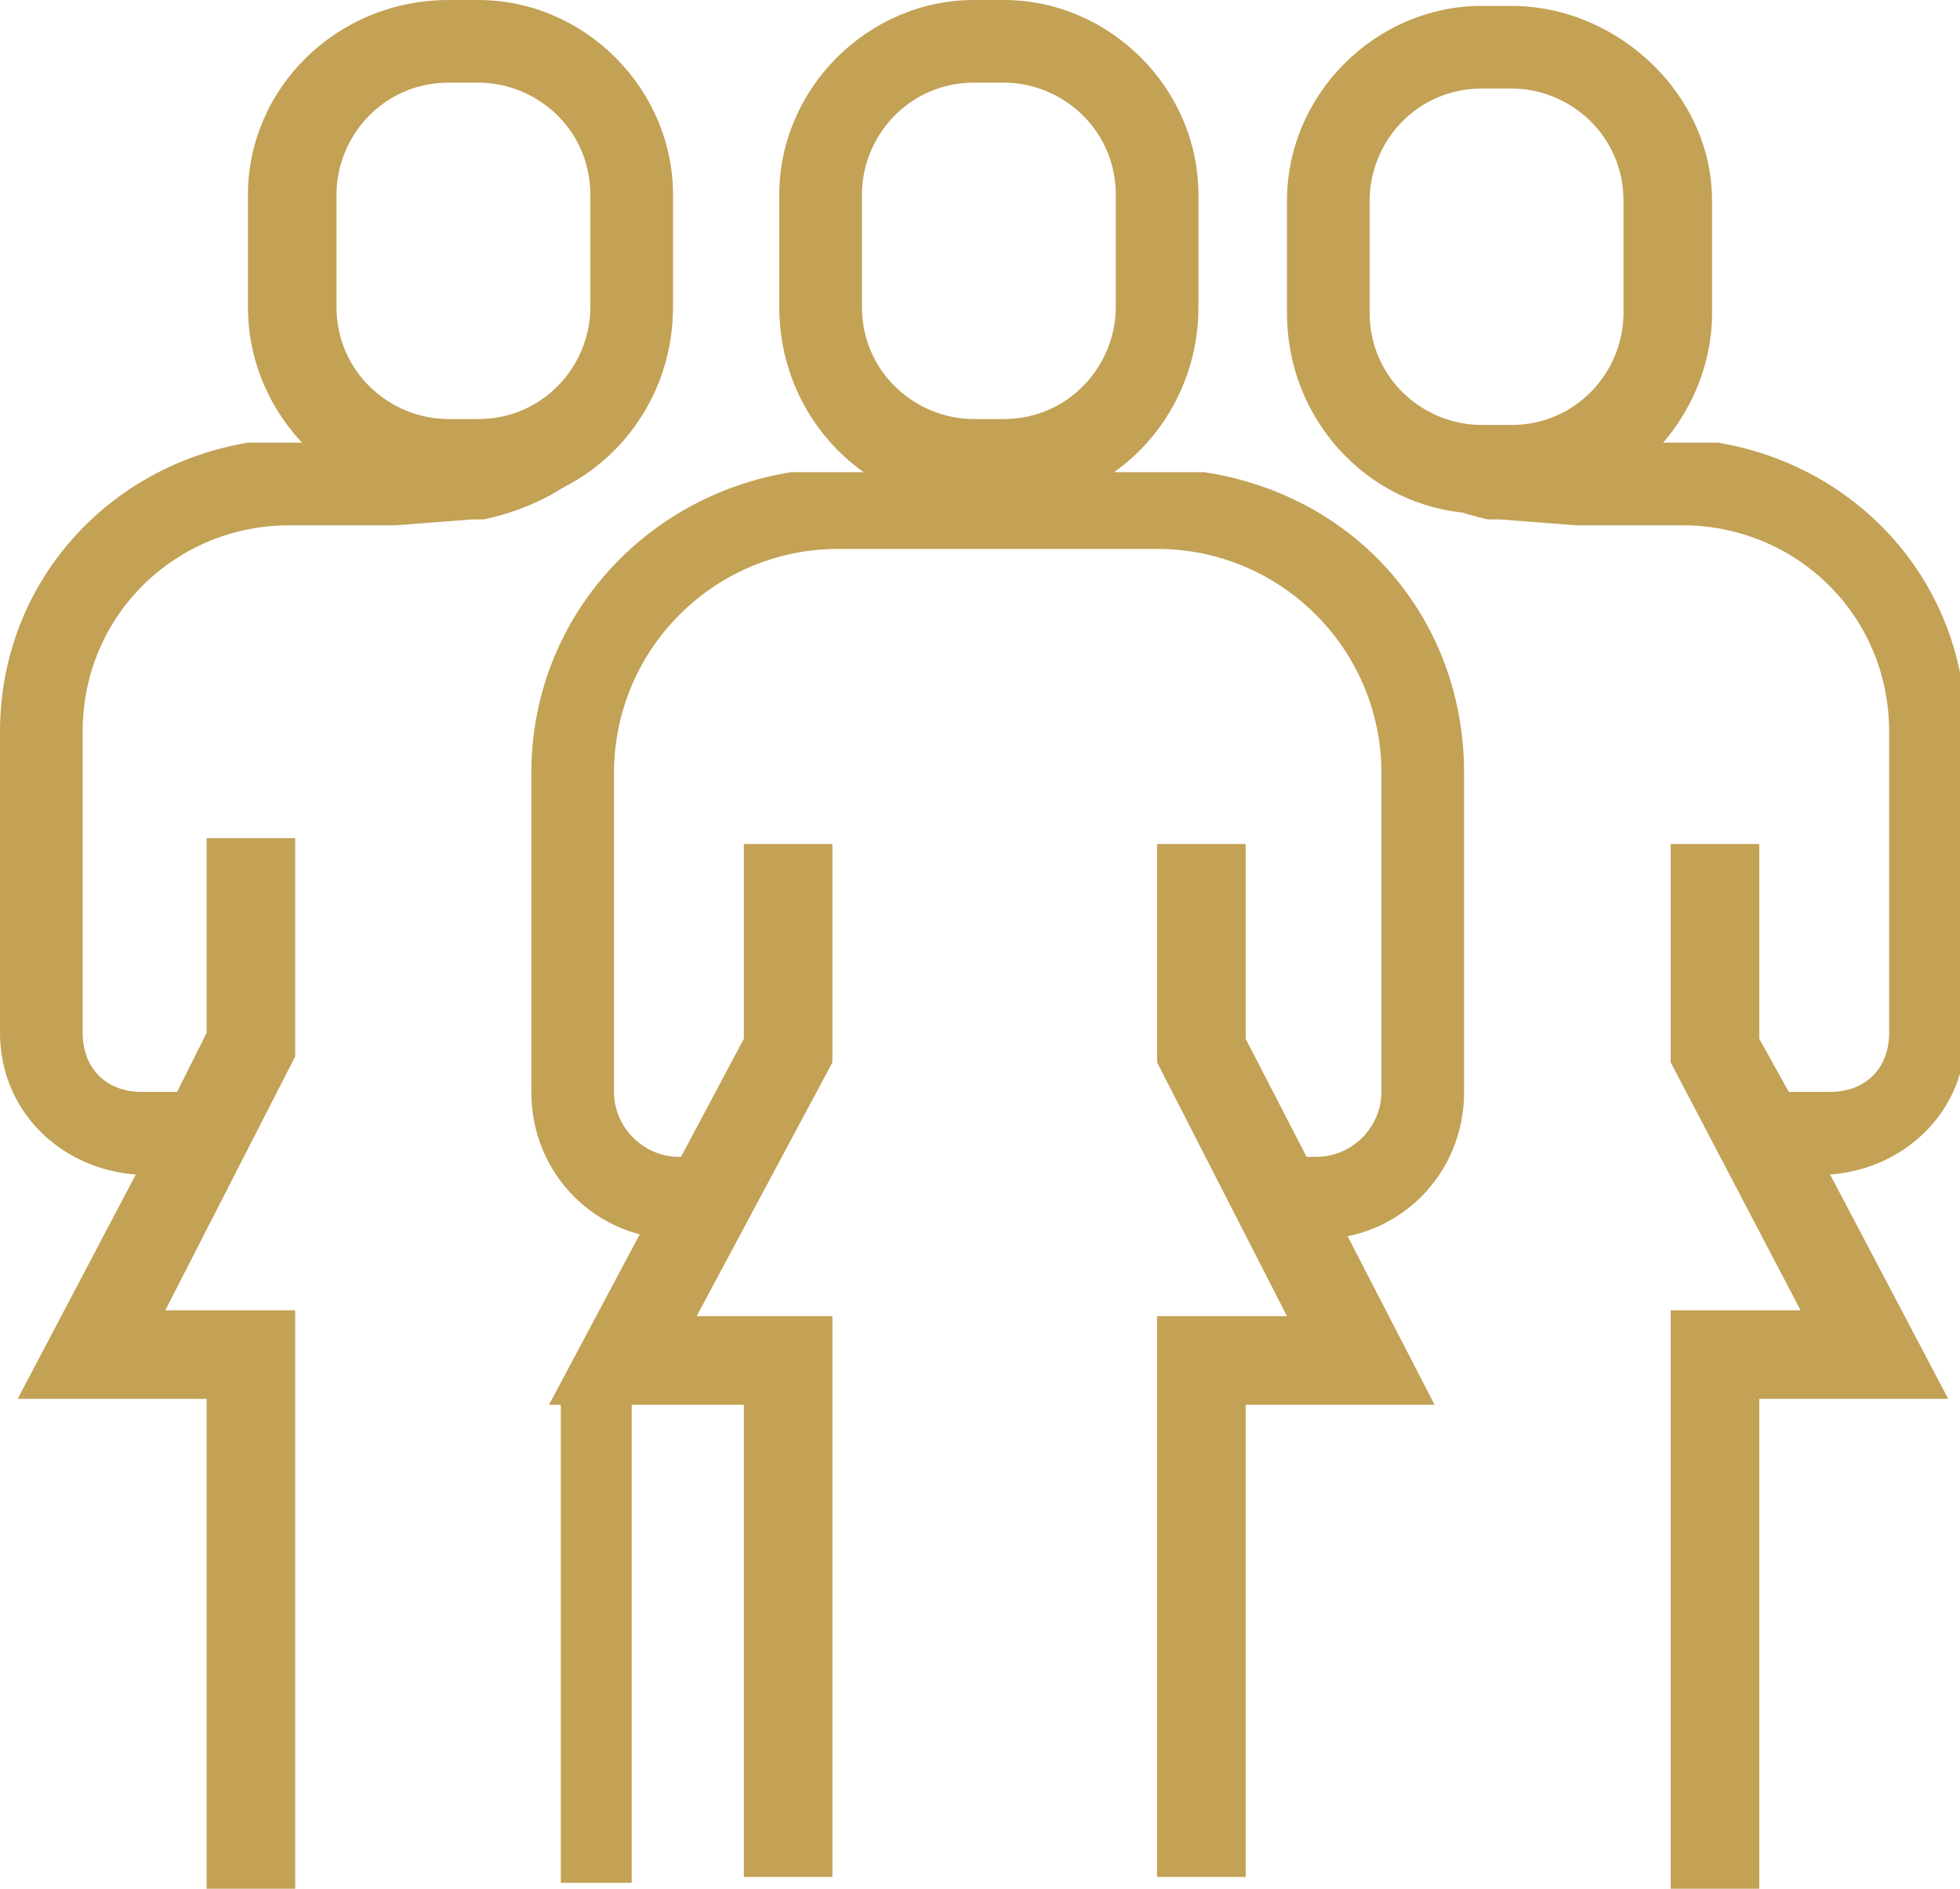 <?xml version="1.0" encoding="utf-8"?>
<!-- Generator: Adobe Illustrator 26.5.0, SVG Export Plug-In . SVG Version: 6.00 Build 0)  -->
<svg version="1.1" id="Modalità_Isolamento" xmlns="http://www.w3.org/2000/svg" xmlns:xlink="http://www.w3.org/1999/xlink"
	 x="0px" y="0px" viewBox="0 0 33.2 32" style="enable-background:new 0 0 33.2 32;" xml:space="preserve">
<style type="text/css">
	.st0{fill:#C3A155;}
</style>
<g>
	<polygon class="st0" points="14.1,31.8 12.6,31.8 12.6,23.8 9.3,23.8 12.6,17.6 12.6,14.3 14.1,14.3 14.1,18 11.8,22.3 14.1,22.3 	
		"/>
	<polygon class="st0" points="21.1,31.8 19.6,31.8 19.6,22.3 21.8,22.3 19.6,18 19.6,14.3 21.1,14.3 21.1,17.6 24.3,23.8 21.1,23.8 
			"/>
	<rect x="9.5" y="23.6" class="st0" width="1.2" height="8.3"/>
	<path class="st0" d="M17,8.6h-0.5c-1.8,0-3.3-1.5-3.3-3.4V3.3c0-1.8,1.5-3.3,3.3-3.3H17c1.8,0,3.3,1.5,3.3,3.3v1.9
		C20.3,7.1,18.8,8.6,17,8.6z M16.5,1.4c-1.1,0-1.9,0.9-1.9,1.9v1.9c0,1.1,0.9,1.9,1.9,1.9H17c1.1,0,1.9-0.9,1.9-1.9V3.3
		c0-1.1-0.9-1.9-1.9-1.9H16.5z"/>
	<path class="st0" d="M8.1,8.6H7.6c-1.8,0-3.4-1.5-3.4-3.4V3.3C4.2,1.5,5.7,0,7.6,0h0.5c1.8,0,3.3,1.5,3.3,3.3v1.9
		C11.4,7.1,9.9,8.6,8.1,8.6z M7.6,1.4c-1.1,0-1.9,0.9-1.9,1.9v1.9c0,1.1,0.9,1.9,1.9,1.9h0.5c1.1,0,1.9-0.9,1.9-1.9V3.3
		c0-1.1-0.9-1.9-1.9-1.9H7.6z"/>
	<path class="st0" d="M20.4,8l-0.3,0h-6.4l-0.3,0C10.9,8.4,9,10.5,9,13.1v5.4c0,1.4,1.1,2.5,2.5,2.5h0.7v-1.4h-0.7
		c-0.6,0-1.1-0.5-1.1-1.1v-5.4c0-2.1,1.7-3.8,3.8-3.8h5.4c2.1,0,3.8,1.7,3.8,3.8v5.4c0,0.6-0.5,1.1-1.1,1.1h-0.6V21h0.6
		c1.4,0,2.5-1.1,2.5-2.5v-5.4C24.8,10.5,23,8.4,20.4,8z"/>
	<path class="st0" d="M4.4,7.5l-0.2,0C1.8,7.9,0,9.9,0,12.4v5.1c0,1.3,1,2.3,2.3,2.4l-2,3.8h3.2v8.3H5v-9.8H2.8L5,17.9v-3.7H3.5v3.3
		L3,18.5H2.4c-0.6,0-1-0.4-1-1v-5.1c0-2,1.6-3.5,3.5-3.5h1.8v0l1.3-0.1l0.2,0c0.9-0.2,1.6-0.6,2.2-1.3H4.4z"/>
	<path class="st0" d="M21.8,5.3V3.4c0-1.8,1.5-3.3,3.3-3.3h0.5c1.8,0,3.4,1.5,3.4,3.3v1.9c0,1.8-1.5,3.4-3.4,3.4h-0.5
		C23.3,8.7,21.8,7.2,21.8,5.3z M25.1,1.5c-1.1,0-1.9,0.9-1.9,1.9v1.9c0,1.1,0.9,1.9,1.9,1.9h0.5c1.1,0,1.9-0.9,1.9-1.9V3.4
		c0-1.1-0.9-1.9-1.9-1.9H25.1z"/>
	<path class="st0" d="M28.9,7.5l0.2,0c2.4,0.4,4.2,2.4,4.2,4.9v5.1c0,1.3-1,2.3-2.3,2.4l2,3.8h-3.2v8.3h-1.5v-9.8h2.2l-2.2-4.2v-3.7
		h1.5v3.3l0.5,0.9h0.7c0.6,0,1-0.4,1-1v-5.1c0-2-1.6-3.5-3.5-3.5h-1.8v0l-1.3-0.1l-0.2,0c-0.9-0.2-1.6-0.6-2.2-1.3H28.9z"/>
</g>
</svg>
